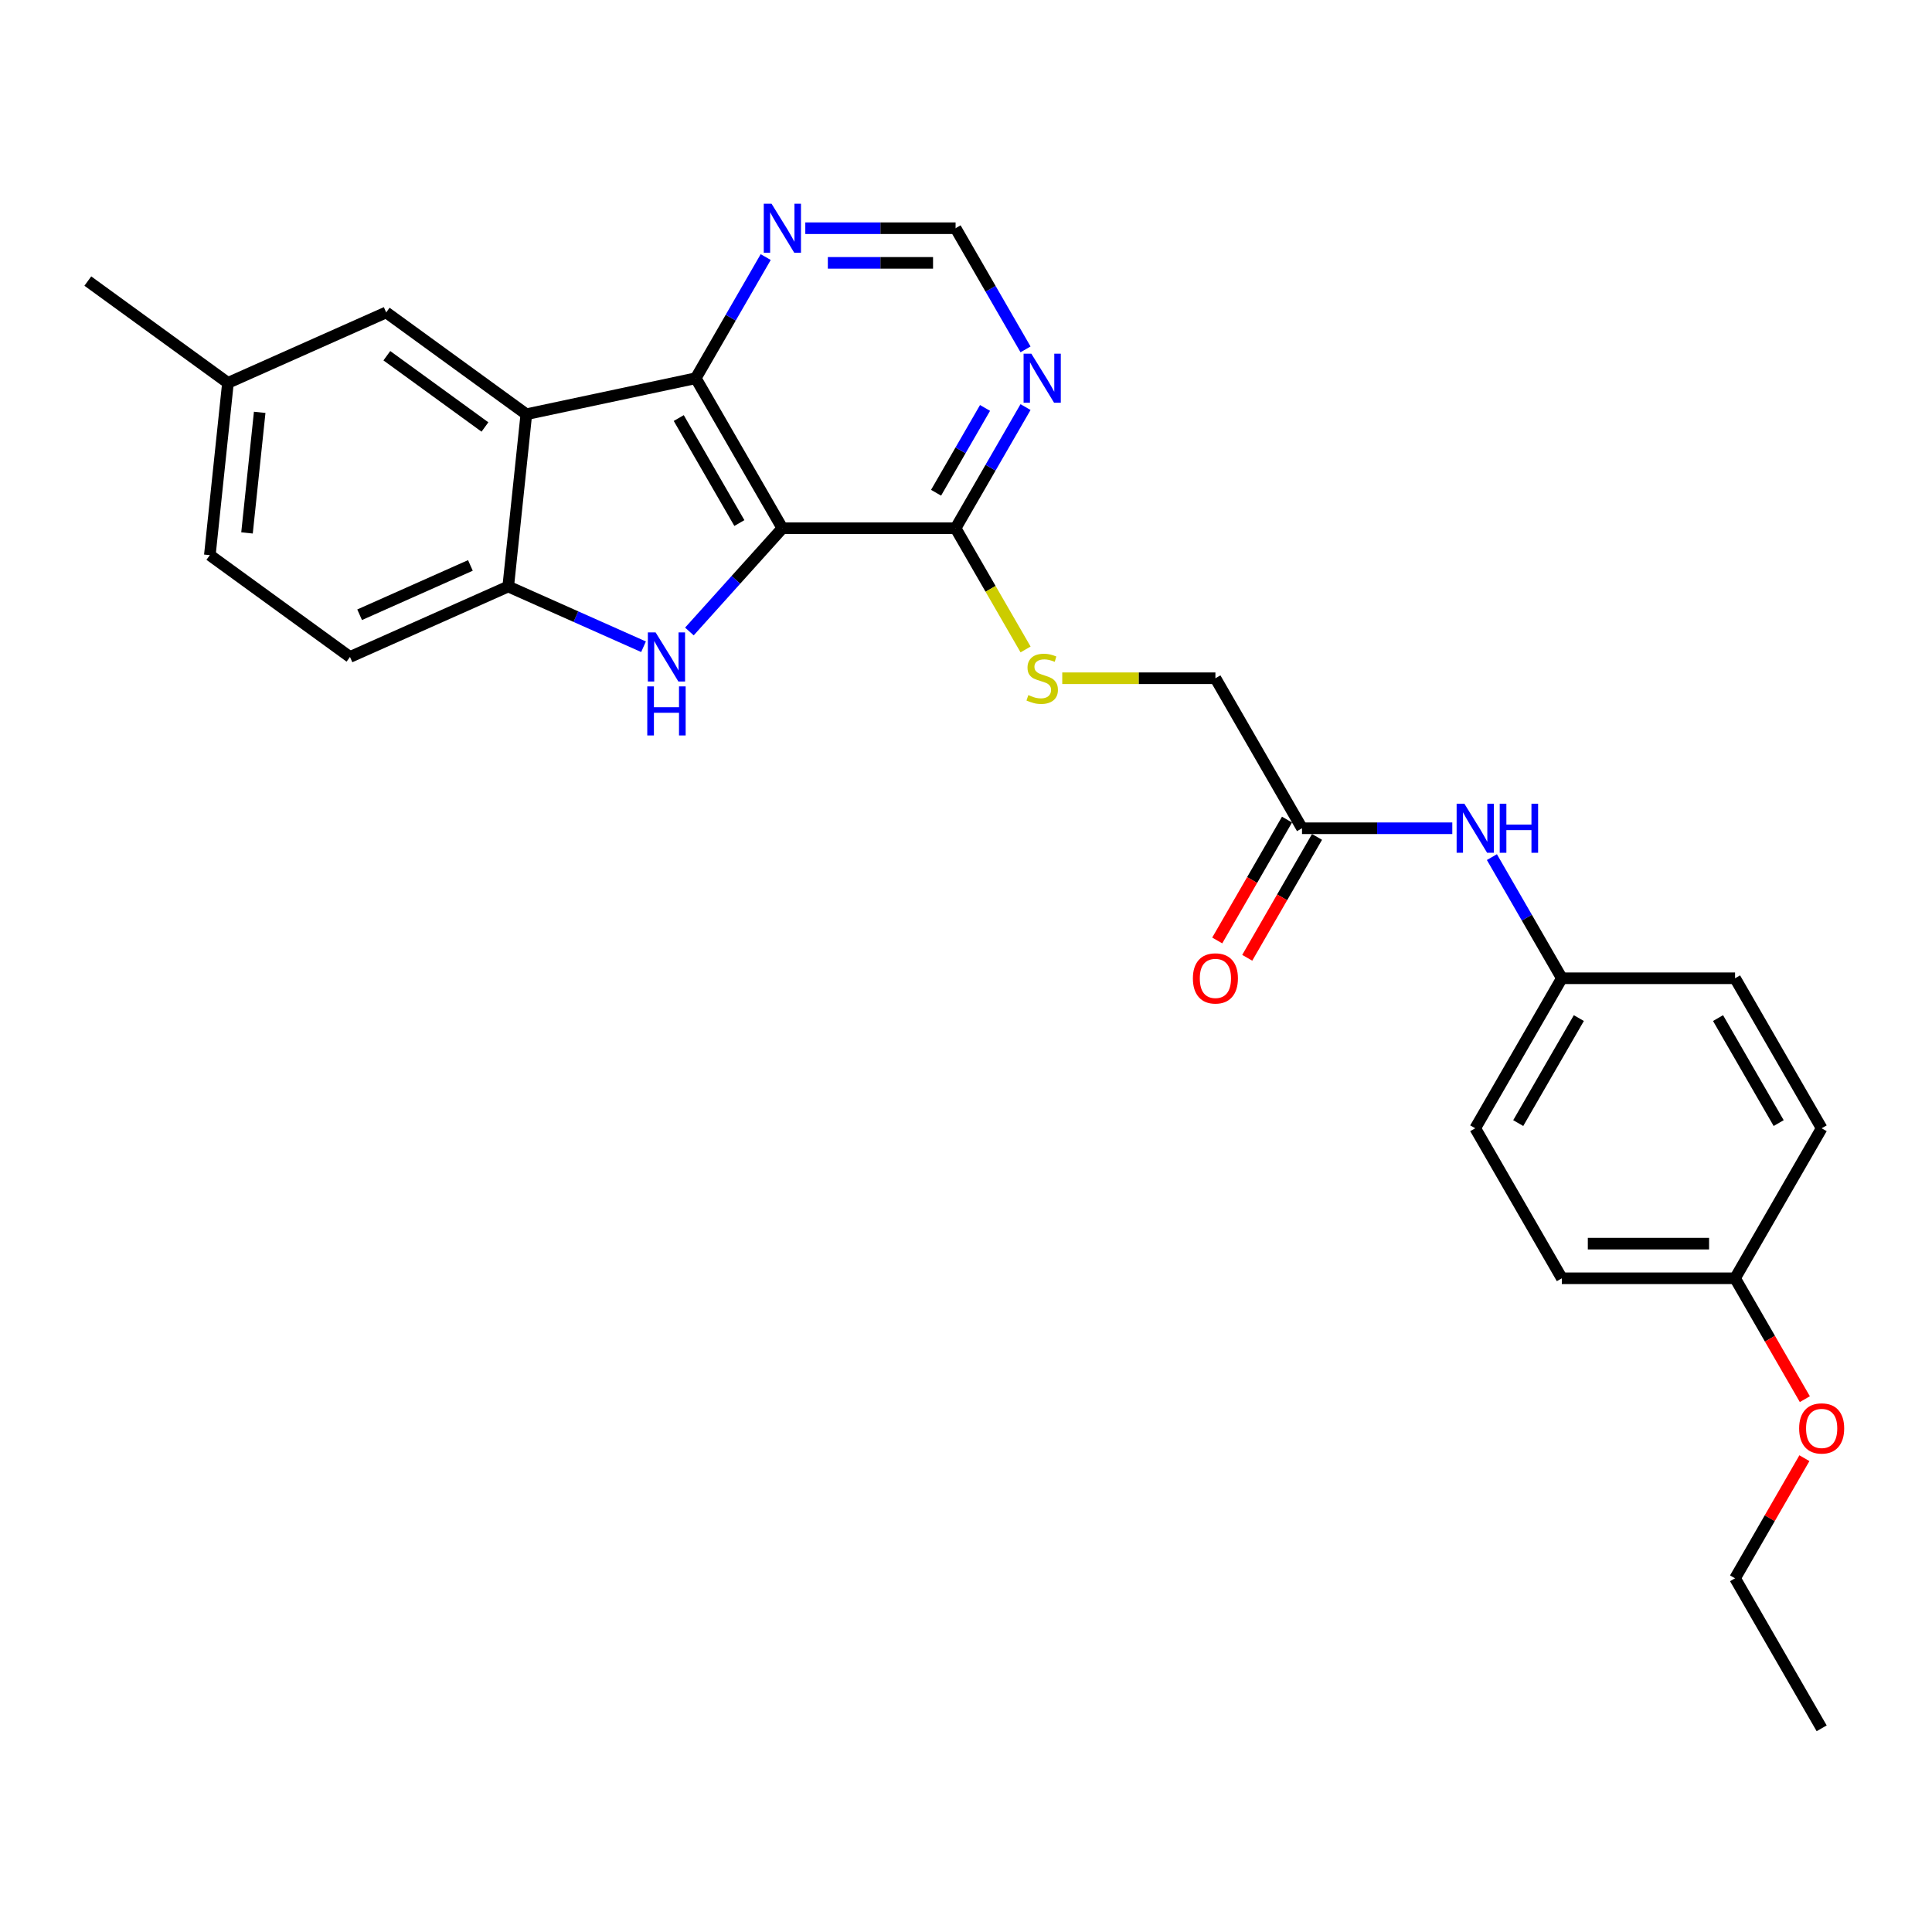 <?xml version='1.0' encoding='iso-8859-1'?>
<svg version='1.1' baseProfile='full'
              xmlns='http://www.w3.org/2000/svg'
                      xmlns:rdkit='http://www.rdkit.org/xml'
                      xmlns:xlink='http://www.w3.org/1999/xlink'
                  xml:space='preserve'
width='1000px' height='1000px' viewBox='0 0 1000 1000'>
<!-- END OF HEADER -->
<rect style='opacity:1.0;fill:#FFFFFF;stroke:none' width='1000' height='1000' x='0' y='0'> </rect>
<path class='bond-0' d='M 404.952,273.414 L 380.891,300.136' style='fill:none;fill-rule:evenodd;stroke:#000000;stroke-width:6px;stroke-linecap:butt;stroke-linejoin:miter;stroke-opacity:1' />
<path class='bond-0' d='M 380.891,300.136 L 356.831,326.858' style='fill:none;fill-rule:evenodd;stroke:#0000FF;stroke-width:6px;stroke-linecap:butt;stroke-linejoin:miter;stroke-opacity:1' />
<path class='bond-1' d='M 404.952,273.414 L 360.124,195.769' style='fill:none;fill-rule:evenodd;stroke:#000000;stroke-width:6px;stroke-linecap:butt;stroke-linejoin:miter;stroke-opacity:1' />
<path class='bond-1' d='M 382.699,270.733 L 351.319,216.381' style='fill:none;fill-rule:evenodd;stroke:#000000;stroke-width:6px;stroke-linecap:butt;stroke-linejoin:miter;stroke-opacity:1' />
<path class='bond-4' d='M 404.952,273.414 L 494.608,273.414' style='fill:none;fill-rule:evenodd;stroke:#000000;stroke-width:6px;stroke-linecap:butt;stroke-linejoin:miter;stroke-opacity:1' />
<path class='bond-3' d='M 333.09,334.756 L 298.072,319.165' style='fill:none;fill-rule:evenodd;stroke:#0000FF;stroke-width:6px;stroke-linecap:butt;stroke-linejoin:miter;stroke-opacity:1' />
<path class='bond-3' d='M 298.072,319.165 L 263.055,303.575' style='fill:none;fill-rule:evenodd;stroke:#000000;stroke-width:6px;stroke-linecap:butt;stroke-linejoin:miter;stroke-opacity:1' />
<path class='bond-2' d='M 360.124,195.769 L 272.427,214.41' style='fill:none;fill-rule:evenodd;stroke:#000000;stroke-width:6px;stroke-linecap:butt;stroke-linejoin:miter;stroke-opacity:1' />
<path class='bond-6' d='M 360.124,195.769 L 378.226,164.415' style='fill:none;fill-rule:evenodd;stroke:#000000;stroke-width:6px;stroke-linecap:butt;stroke-linejoin:miter;stroke-opacity:1' />
<path class='bond-6' d='M 378.226,164.415 L 396.328,133.061' style='fill:none;fill-rule:evenodd;stroke:#0000FF;stroke-width:6px;stroke-linecap:butt;stroke-linejoin:miter;stroke-opacity:1' />
<path class='bond-9' d='M 272.427,214.41 L 199.893,161.711' style='fill:none;fill-rule:evenodd;stroke:#000000;stroke-width:6px;stroke-linecap:butt;stroke-linejoin:miter;stroke-opacity:1' />
<path class='bond-9' d='M 251.007,221.011 L 200.233,184.122' style='fill:none;fill-rule:evenodd;stroke:#000000;stroke-width:6px;stroke-linecap:butt;stroke-linejoin:miter;stroke-opacity:1' />
<path class='bond-27' d='M 272.427,214.41 L 263.055,303.575' style='fill:none;fill-rule:evenodd;stroke:#000000;stroke-width:6px;stroke-linecap:butt;stroke-linejoin:miter;stroke-opacity:1' />
<path class='bond-12' d='M 263.055,303.575 L 181.15,340.041' style='fill:none;fill-rule:evenodd;stroke:#000000;stroke-width:6px;stroke-linecap:butt;stroke-linejoin:miter;stroke-opacity:1' />
<path class='bond-12' d='M 243.476,292.664 L 186.142,318.19' style='fill:none;fill-rule:evenodd;stroke:#000000;stroke-width:6px;stroke-linecap:butt;stroke-linejoin:miter;stroke-opacity:1' />
<path class='bond-5' d='M 494.608,273.414 L 512.711,242.06' style='fill:none;fill-rule:evenodd;stroke:#000000;stroke-width:6px;stroke-linecap:butt;stroke-linejoin:miter;stroke-opacity:1' />
<path class='bond-5' d='M 512.711,242.06 L 530.813,210.706' style='fill:none;fill-rule:evenodd;stroke:#0000FF;stroke-width:6px;stroke-linecap:butt;stroke-linejoin:miter;stroke-opacity:1' />
<path class='bond-5' d='M 484.51,255.042 L 497.182,233.094' style='fill:none;fill-rule:evenodd;stroke:#000000;stroke-width:6px;stroke-linecap:butt;stroke-linejoin:miter;stroke-opacity:1' />
<path class='bond-5' d='M 497.182,233.094 L 509.853,211.146' style='fill:none;fill-rule:evenodd;stroke:#0000FF;stroke-width:6px;stroke-linecap:butt;stroke-linejoin:miter;stroke-opacity:1' />
<path class='bond-7' d='M 494.608,273.414 L 512.721,304.786' style='fill:none;fill-rule:evenodd;stroke:#000000;stroke-width:6px;stroke-linecap:butt;stroke-linejoin:miter;stroke-opacity:1' />
<path class='bond-7' d='M 512.721,304.786 L 530.834,336.157' style='fill:none;fill-rule:evenodd;stroke:#CCCC00;stroke-width:6px;stroke-linecap:butt;stroke-linejoin:miter;stroke-opacity:1' />
<path class='bond-10' d='M 530.813,180.832 L 512.711,149.478' style='fill:none;fill-rule:evenodd;stroke:#0000FF;stroke-width:6px;stroke-linecap:butt;stroke-linejoin:miter;stroke-opacity:1' />
<path class='bond-10' d='M 512.711,149.478 L 494.608,118.124' style='fill:none;fill-rule:evenodd;stroke:#000000;stroke-width:6px;stroke-linecap:butt;stroke-linejoin:miter;stroke-opacity:1' />
<path class='bond-28' d='M 416.823,118.124 L 455.715,118.124' style='fill:none;fill-rule:evenodd;stroke:#0000FF;stroke-width:6px;stroke-linecap:butt;stroke-linejoin:miter;stroke-opacity:1' />
<path class='bond-28' d='M 455.715,118.124 L 494.608,118.124' style='fill:none;fill-rule:evenodd;stroke:#000000;stroke-width:6px;stroke-linecap:butt;stroke-linejoin:miter;stroke-opacity:1' />
<path class='bond-28' d='M 428.49,136.056 L 455.715,136.056' style='fill:none;fill-rule:evenodd;stroke:#0000FF;stroke-width:6px;stroke-linecap:butt;stroke-linejoin:miter;stroke-opacity:1' />
<path class='bond-28' d='M 455.715,136.056 L 482.941,136.056' style='fill:none;fill-rule:evenodd;stroke:#000000;stroke-width:6px;stroke-linecap:butt;stroke-linejoin:miter;stroke-opacity:1' />
<path class='bond-14' d='M 549.819,351.058 L 589.456,351.058' style='fill:none;fill-rule:evenodd;stroke:#CCCC00;stroke-width:6px;stroke-linecap:butt;stroke-linejoin:miter;stroke-opacity:1' />
<path class='bond-14' d='M 589.456,351.058 L 629.093,351.058' style='fill:none;fill-rule:evenodd;stroke:#000000;stroke-width:6px;stroke-linecap:butt;stroke-linejoin:miter;stroke-opacity:1' />
<path class='bond-8' d='M 673.921,428.703 L 629.093,351.058' style='fill:none;fill-rule:evenodd;stroke:#000000;stroke-width:6px;stroke-linecap:butt;stroke-linejoin:miter;stroke-opacity:1' />
<path class='bond-11' d='M 673.921,428.703 L 712.814,428.703' style='fill:none;fill-rule:evenodd;stroke:#000000;stroke-width:6px;stroke-linecap:butt;stroke-linejoin:miter;stroke-opacity:1' />
<path class='bond-11' d='M 712.814,428.703 L 751.707,428.703' style='fill:none;fill-rule:evenodd;stroke:#0000FF;stroke-width:6px;stroke-linecap:butt;stroke-linejoin:miter;stroke-opacity:1' />
<path class='bond-13' d='M 666.157,424.22 L 648.096,455.502' style='fill:none;fill-rule:evenodd;stroke:#000000;stroke-width:6px;stroke-linecap:butt;stroke-linejoin:miter;stroke-opacity:1' />
<path class='bond-13' d='M 648.096,455.502 L 630.035,486.785' style='fill:none;fill-rule:evenodd;stroke:#FF0000;stroke-width:6px;stroke-linecap:butt;stroke-linejoin:miter;stroke-opacity:1' />
<path class='bond-13' d='M 681.686,433.186 L 663.625,464.468' style='fill:none;fill-rule:evenodd;stroke:#000000;stroke-width:6px;stroke-linecap:butt;stroke-linejoin:miter;stroke-opacity:1' />
<path class='bond-13' d='M 663.625,464.468 L 645.564,495.75' style='fill:none;fill-rule:evenodd;stroke:#FF0000;stroke-width:6px;stroke-linecap:butt;stroke-linejoin:miter;stroke-opacity:1' />
<path class='bond-16' d='M 199.893,161.711 L 117.988,198.177' style='fill:none;fill-rule:evenodd;stroke:#000000;stroke-width:6px;stroke-linecap:butt;stroke-linejoin:miter;stroke-opacity:1' />
<path class='bond-15' d='M 772.201,443.64 L 790.303,474.994' style='fill:none;fill-rule:evenodd;stroke:#0000FF;stroke-width:6px;stroke-linecap:butt;stroke-linejoin:miter;stroke-opacity:1' />
<path class='bond-15' d='M 790.303,474.994 L 808.406,506.348' style='fill:none;fill-rule:evenodd;stroke:#000000;stroke-width:6px;stroke-linecap:butt;stroke-linejoin:miter;stroke-opacity:1' />
<path class='bond-18' d='M 181.15,340.041 L 108.616,287.343' style='fill:none;fill-rule:evenodd;stroke:#000000;stroke-width:6px;stroke-linecap:butt;stroke-linejoin:miter;stroke-opacity:1' />
<path class='bond-19' d='M 808.406,506.348 L 898.062,506.348' style='fill:none;fill-rule:evenodd;stroke:#000000;stroke-width:6px;stroke-linecap:butt;stroke-linejoin:miter;stroke-opacity:1' />
<path class='bond-20' d='M 808.406,506.348 L 763.577,583.992' style='fill:none;fill-rule:evenodd;stroke:#000000;stroke-width:6px;stroke-linecap:butt;stroke-linejoin:miter;stroke-opacity:1' />
<path class='bond-20' d='M 817.21,526.96 L 785.831,581.311' style='fill:none;fill-rule:evenodd;stroke:#000000;stroke-width:6px;stroke-linecap:butt;stroke-linejoin:miter;stroke-opacity:1' />
<path class='bond-24' d='M 117.988,198.177 L 45.455,145.479' style='fill:none;fill-rule:evenodd;stroke:#000000;stroke-width:6px;stroke-linecap:butt;stroke-linejoin:miter;stroke-opacity:1' />
<path class='bond-29' d='M 117.988,198.177 L 108.616,287.343' style='fill:none;fill-rule:evenodd;stroke:#000000;stroke-width:6px;stroke-linecap:butt;stroke-linejoin:miter;stroke-opacity:1' />
<path class='bond-29' d='M 134.415,213.427 L 127.855,275.842' style='fill:none;fill-rule:evenodd;stroke:#000000;stroke-width:6px;stroke-linecap:butt;stroke-linejoin:miter;stroke-opacity:1' />
<path class='bond-17' d='M 898.062,661.637 L 808.406,661.637' style='fill:none;fill-rule:evenodd;stroke:#000000;stroke-width:6px;stroke-linecap:butt;stroke-linejoin:miter;stroke-opacity:1' />
<path class='bond-17' d='M 884.614,643.706 L 821.854,643.706' style='fill:none;fill-rule:evenodd;stroke:#000000;stroke-width:6px;stroke-linecap:butt;stroke-linejoin:miter;stroke-opacity:1' />
<path class='bond-23' d='M 898.062,661.637 L 916.123,692.919' style='fill:none;fill-rule:evenodd;stroke:#000000;stroke-width:6px;stroke-linecap:butt;stroke-linejoin:miter;stroke-opacity:1' />
<path class='bond-23' d='M 916.123,692.919 L 934.184,724.201' style='fill:none;fill-rule:evenodd;stroke:#FF0000;stroke-width:6px;stroke-linecap:butt;stroke-linejoin:miter;stroke-opacity:1' />
<path class='bond-30' d='M 898.062,661.637 L 942.89,583.992' style='fill:none;fill-rule:evenodd;stroke:#000000;stroke-width:6px;stroke-linecap:butt;stroke-linejoin:miter;stroke-opacity:1' />
<path class='bond-22' d='M 898.062,506.348 L 942.89,583.992' style='fill:none;fill-rule:evenodd;stroke:#000000;stroke-width:6px;stroke-linecap:butt;stroke-linejoin:miter;stroke-opacity:1' />
<path class='bond-22' d='M 889.257,526.96 L 920.637,581.311' style='fill:none;fill-rule:evenodd;stroke:#000000;stroke-width:6px;stroke-linecap:butt;stroke-linejoin:miter;stroke-opacity:1' />
<path class='bond-21' d='M 763.577,583.992 L 808.406,661.637' style='fill:none;fill-rule:evenodd;stroke:#000000;stroke-width:6px;stroke-linecap:butt;stroke-linejoin:miter;stroke-opacity:1' />
<path class='bond-25' d='M 933.956,754.756 L 916.009,785.841' style='fill:none;fill-rule:evenodd;stroke:#FF0000;stroke-width:6px;stroke-linecap:butt;stroke-linejoin:miter;stroke-opacity:1' />
<path class='bond-25' d='M 916.009,785.841 L 898.062,816.926' style='fill:none;fill-rule:evenodd;stroke:#000000;stroke-width:6px;stroke-linecap:butt;stroke-linejoin:miter;stroke-opacity:1' />
<path class='bond-26' d='M 898.062,816.926 L 942.89,894.571' style='fill:none;fill-rule:evenodd;stroke:#000000;stroke-width:6px;stroke-linecap:butt;stroke-linejoin:miter;stroke-opacity:1' />
<path  class='atom-1' d='M 339.348 327.346
L 347.668 340.794
Q 348.493 342.121, 349.82 344.524
Q 351.147 346.927, 351.218 347.07
L 351.218 327.346
L 354.589 327.346
L 354.589 352.737
L 351.111 352.737
L 342.181 338.033
Q 341.141 336.312, 340.029 334.339
Q 338.953 332.367, 338.63 331.757
L 338.63 352.737
L 335.331 352.737
L 335.331 327.346
L 339.348 327.346
' fill='#0000FF'/>
<path  class='atom-1' d='M 335.026 355.276
L 338.469 355.276
L 338.469 366.07
L 351.451 366.07
L 351.451 355.276
L 354.894 355.276
L 354.894 380.666
L 351.451 380.666
L 351.451 368.939
L 338.469 368.939
L 338.469 380.666
L 335.026 380.666
L 335.026 355.276
' fill='#0000FF'/>
<path  class='atom-6' d='M 533.824 183.074
L 542.144 196.522
Q 542.969 197.849, 544.296 200.252
Q 545.623 202.655, 545.695 202.798
L 545.695 183.074
L 549.066 183.074
L 549.066 208.464
L 545.587 208.464
L 536.657 193.761
Q 535.617 192.039, 534.505 190.067
Q 533.43 188.094, 533.107 187.485
L 533.107 208.464
L 529.807 208.464
L 529.807 183.074
L 533.824 183.074
' fill='#0000FF'/>
<path  class='atom-7' d='M 399.34 105.429
L 407.66 118.877
Q 408.484 120.204, 409.811 122.607
Q 411.138 125.01, 411.21 125.153
L 411.21 105.429
L 414.581 105.429
L 414.581 130.82
L 411.102 130.82
L 402.173 116.116
Q 401.133 114.395, 400.021 112.422
Q 398.945 110.45, 398.622 109.84
L 398.622 130.82
L 395.323 130.82
L 395.323 105.429
L 399.34 105.429
' fill='#0000FF'/>
<path  class='atom-8' d='M 532.264 359.773
Q 532.551 359.881, 533.734 360.383
Q 534.918 360.885, 536.209 361.207
Q 537.536 361.494, 538.827 361.494
Q 541.23 361.494, 542.628 360.347
Q 544.027 359.163, 544.027 357.119
Q 544.027 355.72, 543.31 354.86
Q 542.628 353.999, 541.552 353.533
Q 540.477 353.067, 538.683 352.529
Q 536.424 351.847, 535.061 351.202
Q 533.734 350.556, 532.766 349.193
Q 531.834 347.831, 531.834 345.535
Q 531.834 342.344, 533.985 340.371
Q 536.173 338.399, 540.477 338.399
Q 543.417 338.399, 546.753 339.797
L 545.928 342.559
Q 542.879 341.304, 540.584 341.304
Q 538.11 341.304, 536.747 342.344
Q 535.384 343.348, 535.42 345.105
Q 535.42 346.468, 536.101 347.293
Q 536.819 348.118, 537.823 348.584
Q 538.863 349.05, 540.584 349.588
Q 542.879 350.305, 544.242 351.022
Q 545.605 351.74, 546.573 353.21
Q 547.577 354.645, 547.577 357.119
Q 547.577 360.634, 545.21 362.534
Q 542.879 364.399, 538.97 364.399
Q 536.711 364.399, 534.99 363.897
Q 533.304 363.431, 531.296 362.606
L 532.264 359.773
' fill='#CCCC00'/>
<path  class='atom-12' d='M 757.965 416.008
L 766.285 429.456
Q 767.11 430.783, 768.437 433.186
Q 769.764 435.589, 769.835 435.732
L 769.835 416.008
L 773.207 416.008
L 773.207 441.398
L 769.728 441.398
L 760.798 426.695
Q 759.758 424.973, 758.646 423.001
Q 757.57 421.028, 757.248 420.419
L 757.248 441.398
L 753.948 441.398
L 753.948 416.008
L 757.965 416.008
' fill='#0000FF'/>
<path  class='atom-12' d='M 776.255 416.008
L 779.698 416.008
L 779.698 426.802
L 792.68 426.802
L 792.68 416.008
L 796.123 416.008
L 796.123 441.398
L 792.68 441.398
L 792.68 429.671
L 779.698 429.671
L 779.698 441.398
L 776.255 441.398
L 776.255 416.008
' fill='#0000FF'/>
<path  class='atom-14' d='M 617.438 506.419
Q 617.438 500.323, 620.45 496.916
Q 623.462 493.509, 629.093 493.509
Q 634.723 493.509, 637.736 496.916
Q 640.748 500.323, 640.748 506.419
Q 640.748 512.588, 637.7 516.102
Q 634.652 519.581, 629.093 519.581
Q 623.498 519.581, 620.45 516.102
Q 617.438 512.624, 617.438 506.419
M 629.093 516.712
Q 632.966 516.712, 635.046 514.13
Q 637.162 511.512, 637.162 506.419
Q 637.162 501.435, 635.046 498.924
Q 632.966 496.378, 629.093 496.378
Q 625.22 496.378, 623.104 498.888
Q 621.024 501.399, 621.024 506.419
Q 621.024 511.548, 623.104 514.13
Q 625.22 516.712, 629.093 516.712
' fill='#FF0000'/>
<path  class='atom-24' d='M 931.235 739.353
Q 931.235 733.257, 934.247 729.85
Q 937.26 726.443, 942.89 726.443
Q 948.521 726.443, 951.533 729.85
Q 954.545 733.257, 954.545 739.353
Q 954.545 745.522, 951.497 749.036
Q 948.449 752.515, 942.89 752.515
Q 937.296 752.515, 934.247 749.036
Q 931.235 745.558, 931.235 739.353
M 942.89 749.646
Q 946.763 749.646, 948.843 747.064
Q 950.959 744.446, 950.959 739.353
Q 950.959 734.369, 948.843 731.858
Q 946.763 729.312, 942.89 729.312
Q 939.017 729.312, 936.901 731.822
Q 934.821 734.333, 934.821 739.353
Q 934.821 744.482, 936.901 747.064
Q 939.017 749.646, 942.89 749.646
' fill='#FF0000'/>
</svg>
